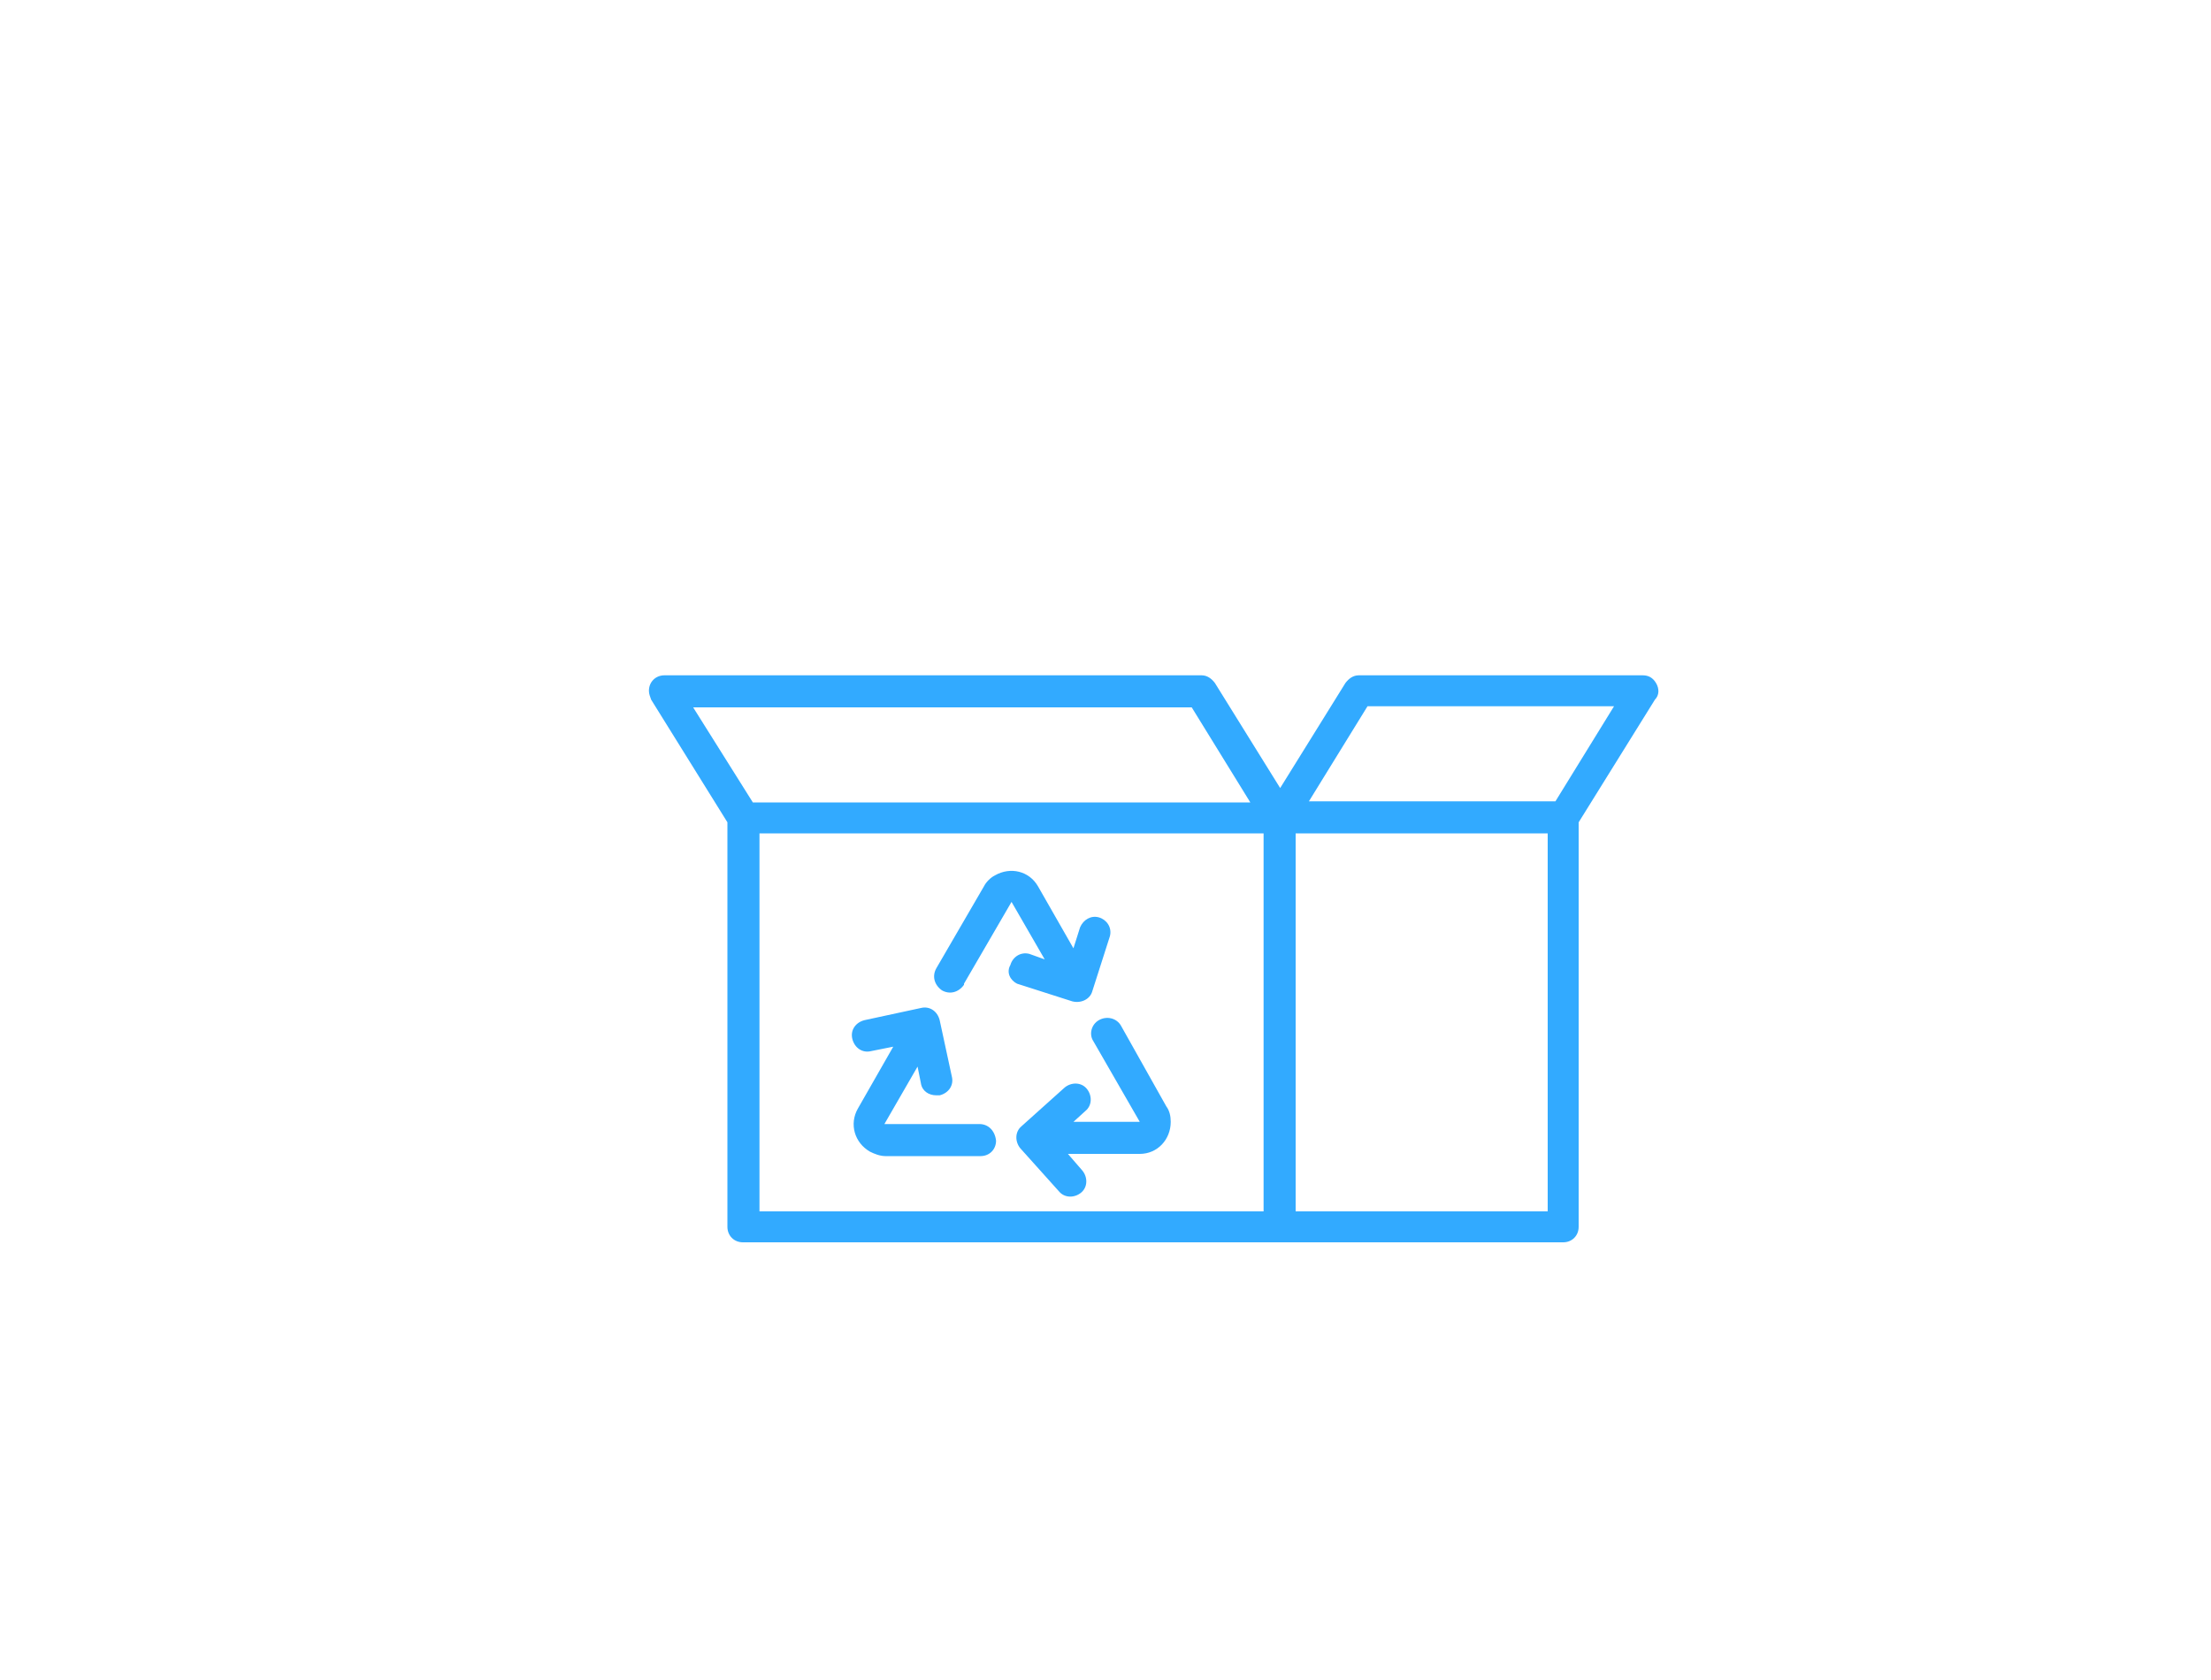 <?xml version="1.0" encoding="utf-8"?>
<!-- Generator: Adobe Illustrator 26.0.3, SVG Export Plug-In . SVG Version: 6.00 Build 0)  -->
<svg version="1.1" id="Capa_1" xmlns="http://www.w3.org/2000/svg" xmlns:xlink="http://www.w3.org/1999/xlink" x="0px" y="0px"
	 width="200px" height="152px" viewBox="0 0 200 152" style="enable-background:new 0 0 200 152;" xml:space="preserve">
<style type="text/css">
	.st0{fill:#32AAFF;}
</style>
<g id="Box">
	<path class="st0" d="M101.4,92.8c-0.4-0.7-1.3-0.9-2-0.5c-0.7,0.4-0.9,1.3-0.5,1.9l4.2,7.3l-6,0l1.1-1c0.6-0.5,0.6-1.4,0.1-2
		c-0.5-0.6-1.4-0.6-2-0.1c0,0,0,0,0,0l-3.9,3.5c-0.6,0.5-0.6,1.4-0.1,2l3.5,3.9c0.5,0.6,1.4,0.6,2,0.1c0.6-0.5,0.6-1.4,0.1-2
		c0,0,0,0,0,0l-1.3-1.5l6.5,0l0,0c1.6,0,2.8-1.3,2.8-2.9c0-0.5-0.1-1-0.4-1.4L101.4,92.8z"/>
	<path class="st0" d="M88.6,101.7l-8.6,0l3-5.2l0.3,1.5c0.1,0.7,0.7,1.1,1.4,1.1c0.1,0,0.2,0,0.3,0c0.8-0.2,1.3-0.9,1.1-1.7
		c0,0,0,0,0,0L85,92.3c-0.2-0.8-0.9-1.3-1.7-1.1l-5.1,1.1c-0.8,0.2-1.3,0.9-1.1,1.7s0.9,1.3,1.7,1.1l2-0.4l-3.2,5.6
		c-0.8,1.4-0.3,3.1,1.1,3.9c0.4,0.2,0.9,0.4,1.4,0.4h8.6c0.8,0,1.4-0.6,1.4-1.4C90,102.3,89.4,101.7,88.6,101.7L88.6,101.7z"/>
	<path class="st0" d="M97,90.6c0.8,0.2,1.6-0.2,1.8-0.9l1.6-5c0.2-0.8-0.3-1.5-1-1.7c-0.7-0.2-1.4,0.2-1.7,0.9l-0.6,1.9l-3.2-5.6
		c-0.8-1.4-2.5-1.8-3.9-1c-0.4,0.2-0.8,0.6-1,1l-4.3,7.4c-0.4,0.7-0.2,1.5,0.5,2c0.7,0.4,1.5,0.2,2-0.5c0,0,0,0,0-0.1l4.3-7.4l3,5.2
		l-1.4-0.5c-0.8-0.2-1.5,0.3-1.7,1C91,88,91.4,88.7,92,89L97,90.6z"/>
	<path class="st0" d="M149.8,61.8c-0.3-0.5-0.7-0.7-1.2-0.7h-25.7c-0.5,0-0.9,0.3-1.2,0.7l-5.9,9.5l-5.9-9.5
		c-0.3-0.4-0.7-0.7-1.2-0.7H60.1c-0.8,0-1.4,0.6-1.4,1.4c0,0.3,0.1,0.5,0.2,0.8l6.9,11.1V111c0,0.8,0.6,1.4,1.4,1.4h74.2
		c0.8,0,1.4-0.6,1.4-1.4V74.4l6.9-11.1C150.1,62.9,150.1,62.3,149.8,61.8z M107.8,64l5.3,8.6H68.1L62.7,64H107.8z M68.7,75.4h45.6
		v34.2H68.7V75.4z M140,109.6h-22.8V75.4H140V109.6z M140.7,72.5h-22.3l5.3-8.6H146L140.7,72.5z"/>
</g>
</svg>
